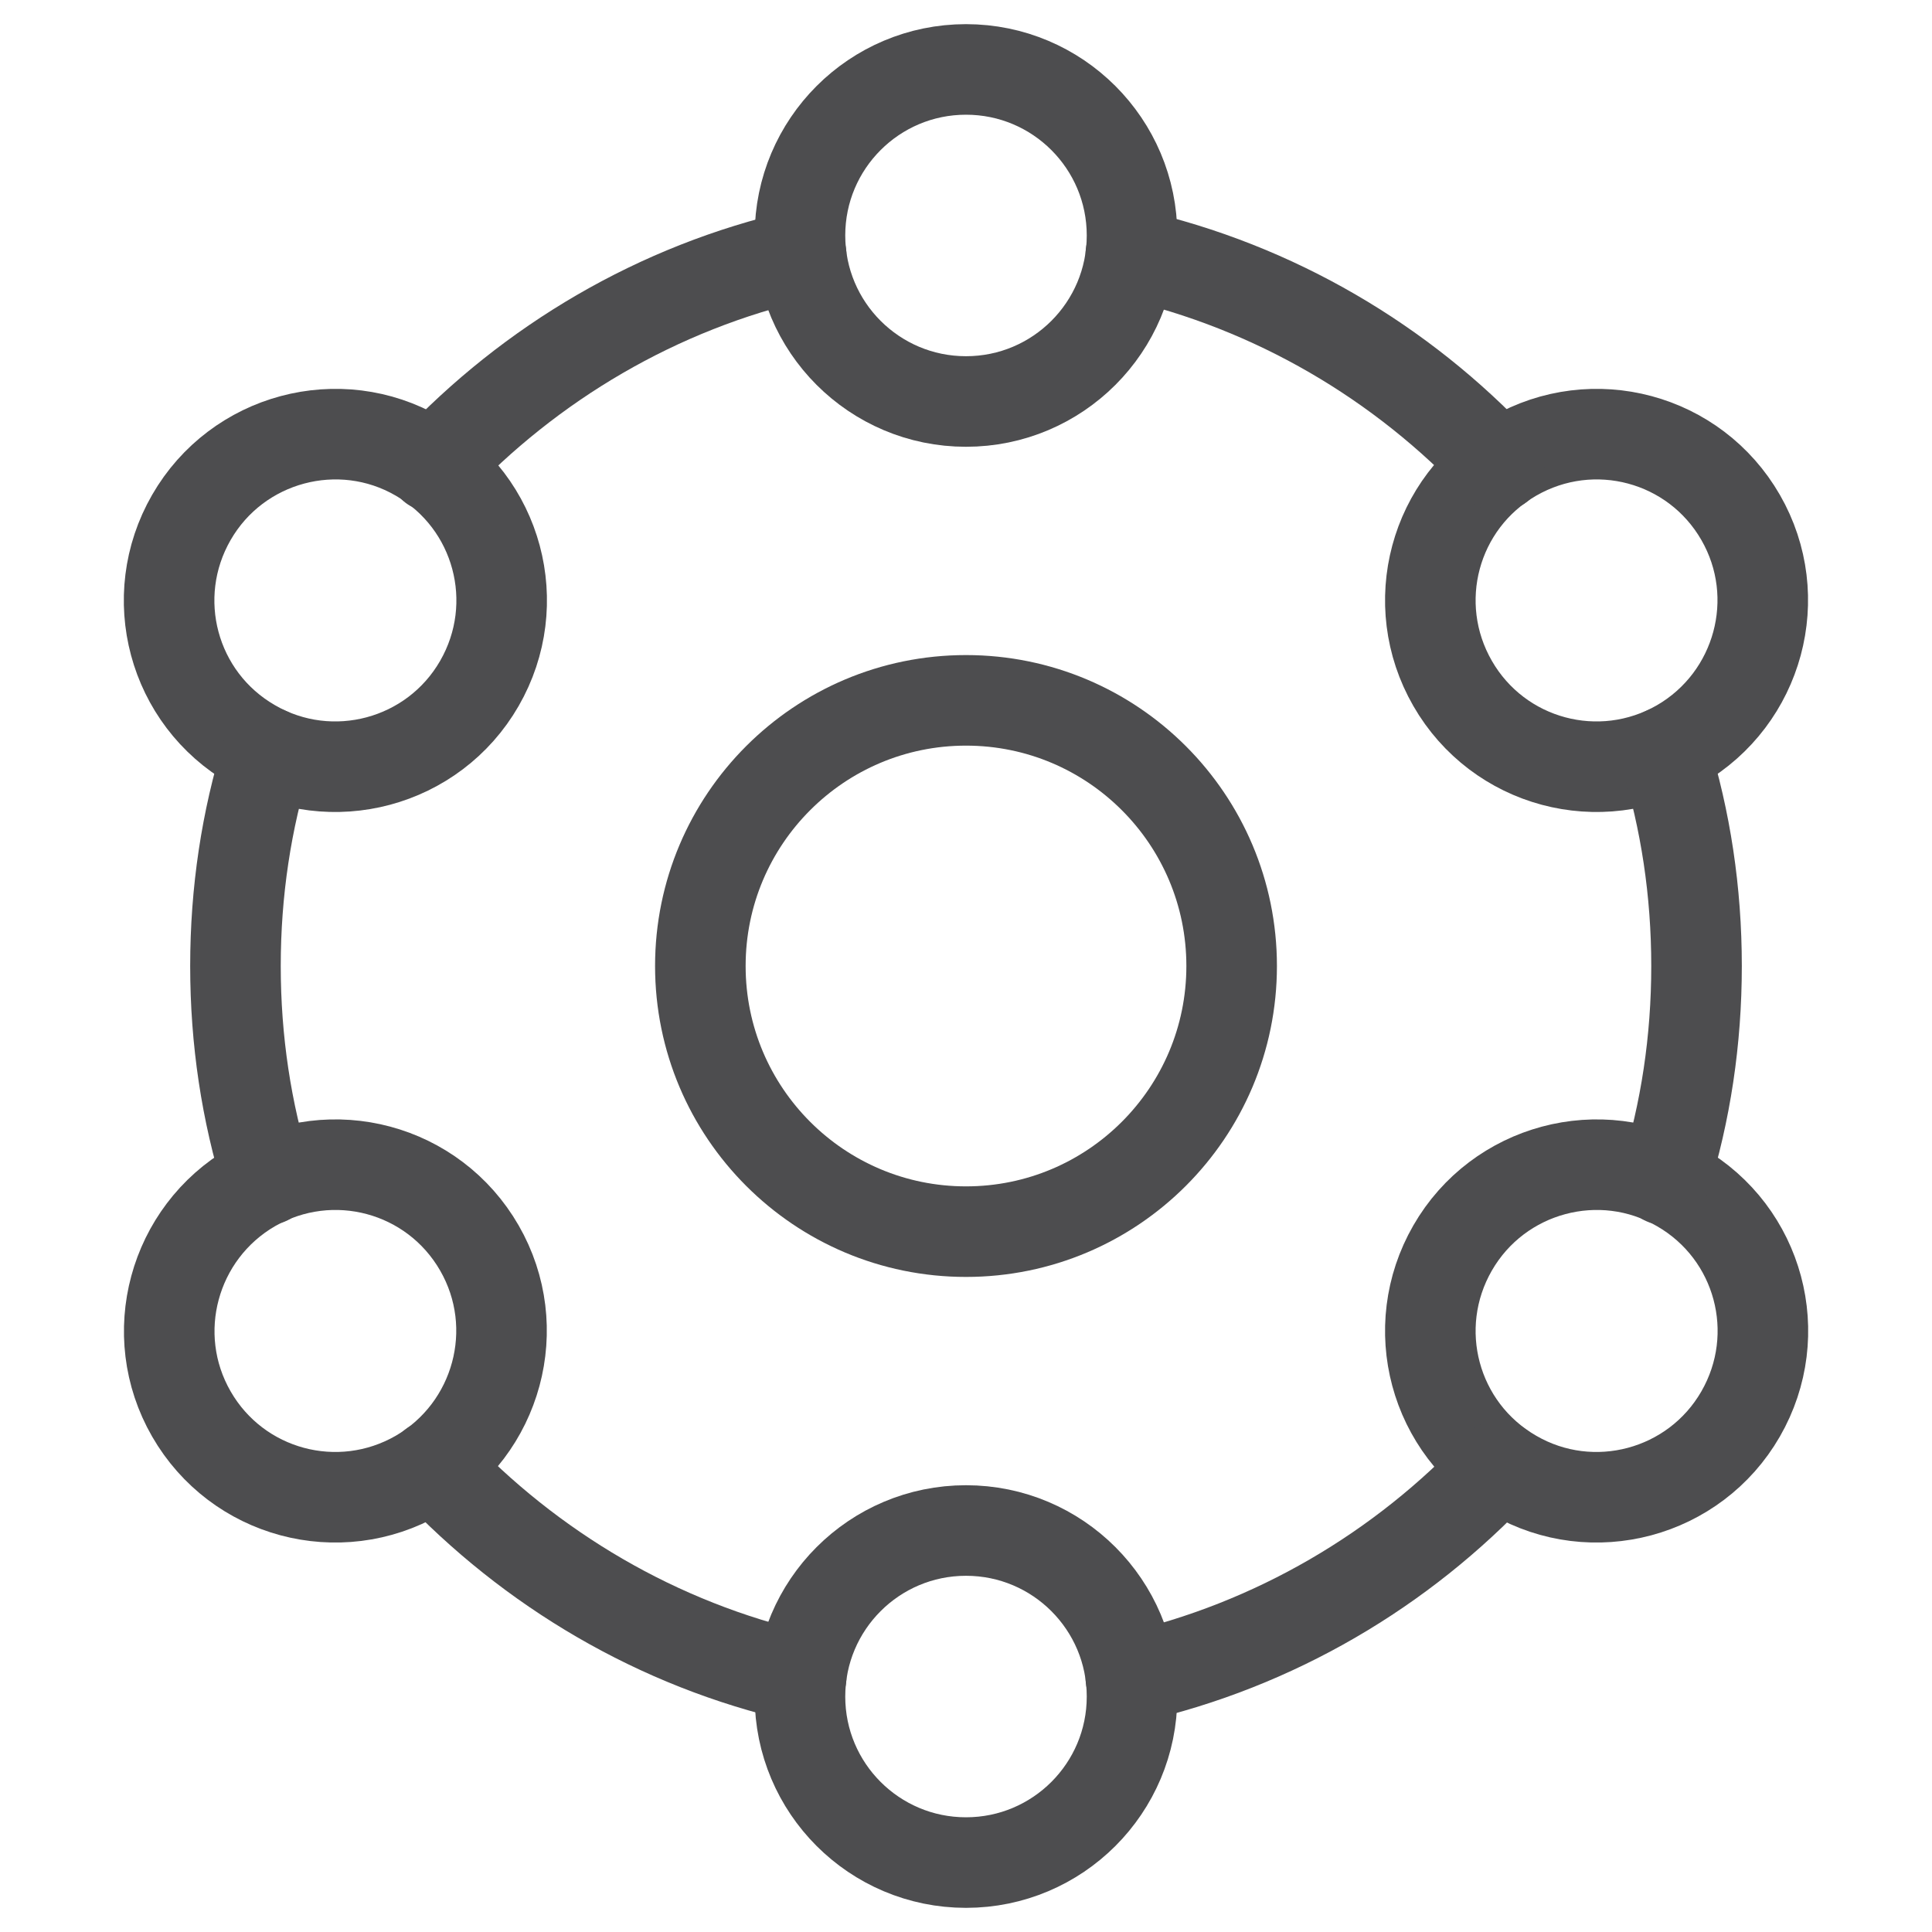 <svg viewBox="0 0 32 32" xmlns="http://www.w3.org/2000/svg" data-name="Layer 1" id="Layer_1">
  <defs>
    <style>
      .cls-1 {
        fill: none;
        stroke: #4d4d4f;
        stroke-linecap: round;
        stroke-linejoin: round;
        stroke-width: 1.5px;
      }
    </style>
  </defs>
  <circle r="4.4" cy="16" cx="16" class="cls-1"></circle>
  <circle r="2.75" cy="3.9" cx="16" class="cls-1"></circle>
  <circle r="2.75" cy="28.1" cx="16" class="cls-1"></circle>
  <path d="M27.82,12.33c1.31-.76,1.77-2.44,1.01-3.76-.76-1.32-2.44-1.77-3.76-1.01-1.32.76-1.77,2.44-1.01,3.76.76,1.32,2.44,1.77,3.76,1.01Z" class="cls-1"></path>
  <path d="M6.93,24.43c1.31-.76,1.77-2.44,1.01-3.76-.76-1.32-2.44-1.77-3.76-1.01-1.31.76-1.77,2.44-1.01,3.76.76,1.32,2.44,1.77,3.76,1.01Z" class="cls-1"></path>
  <path d="M25.07,24.43c1.31.76,3,.31,3.76-1.01.76-1.32.31-3-1.01-3.76-1.31-.76-3-.31-3.76,1.01-.76,1.32-.31,3,1.01,3.76Z" class="cls-1"></path>
  <path d="M4.18,12.33c1.31.76,3,.31,3.76-1.01.76-1.32.31-3-1.01-3.76-1.31-.76-3-.31-3.76,1.01-.76,1.32-.31,3,1.01,3.76Z" class="cls-1"></path>
  <path d="M27.57,12.46c.35,1.12.53,2.31.53,3.54s-.18,2.42-.53,3.54" class="cls-1"></path>
  <path d="M7.17,24.27c1.62,1.72,3.72,2.97,6.1,3.51" class="cls-1"></path>
  <path d="M7.17,7.73c1.62-1.72,3.72-2.97,6.1-3.51" class="cls-1"></path>
  <path d="M4.43,19.54c-.35-1.12-.53-2.31-.53-3.54s.18-2.42.53-3.54" class="cls-1"></path>
  <path d="M18.73,27.79c2.38-.54,4.49-1.79,6.1-3.51" class="cls-1"></path>
  <path d="M18.73,4.21c2.38.54,4.49,1.79,6.1,3.51" class="cls-1"></path>
</svg>